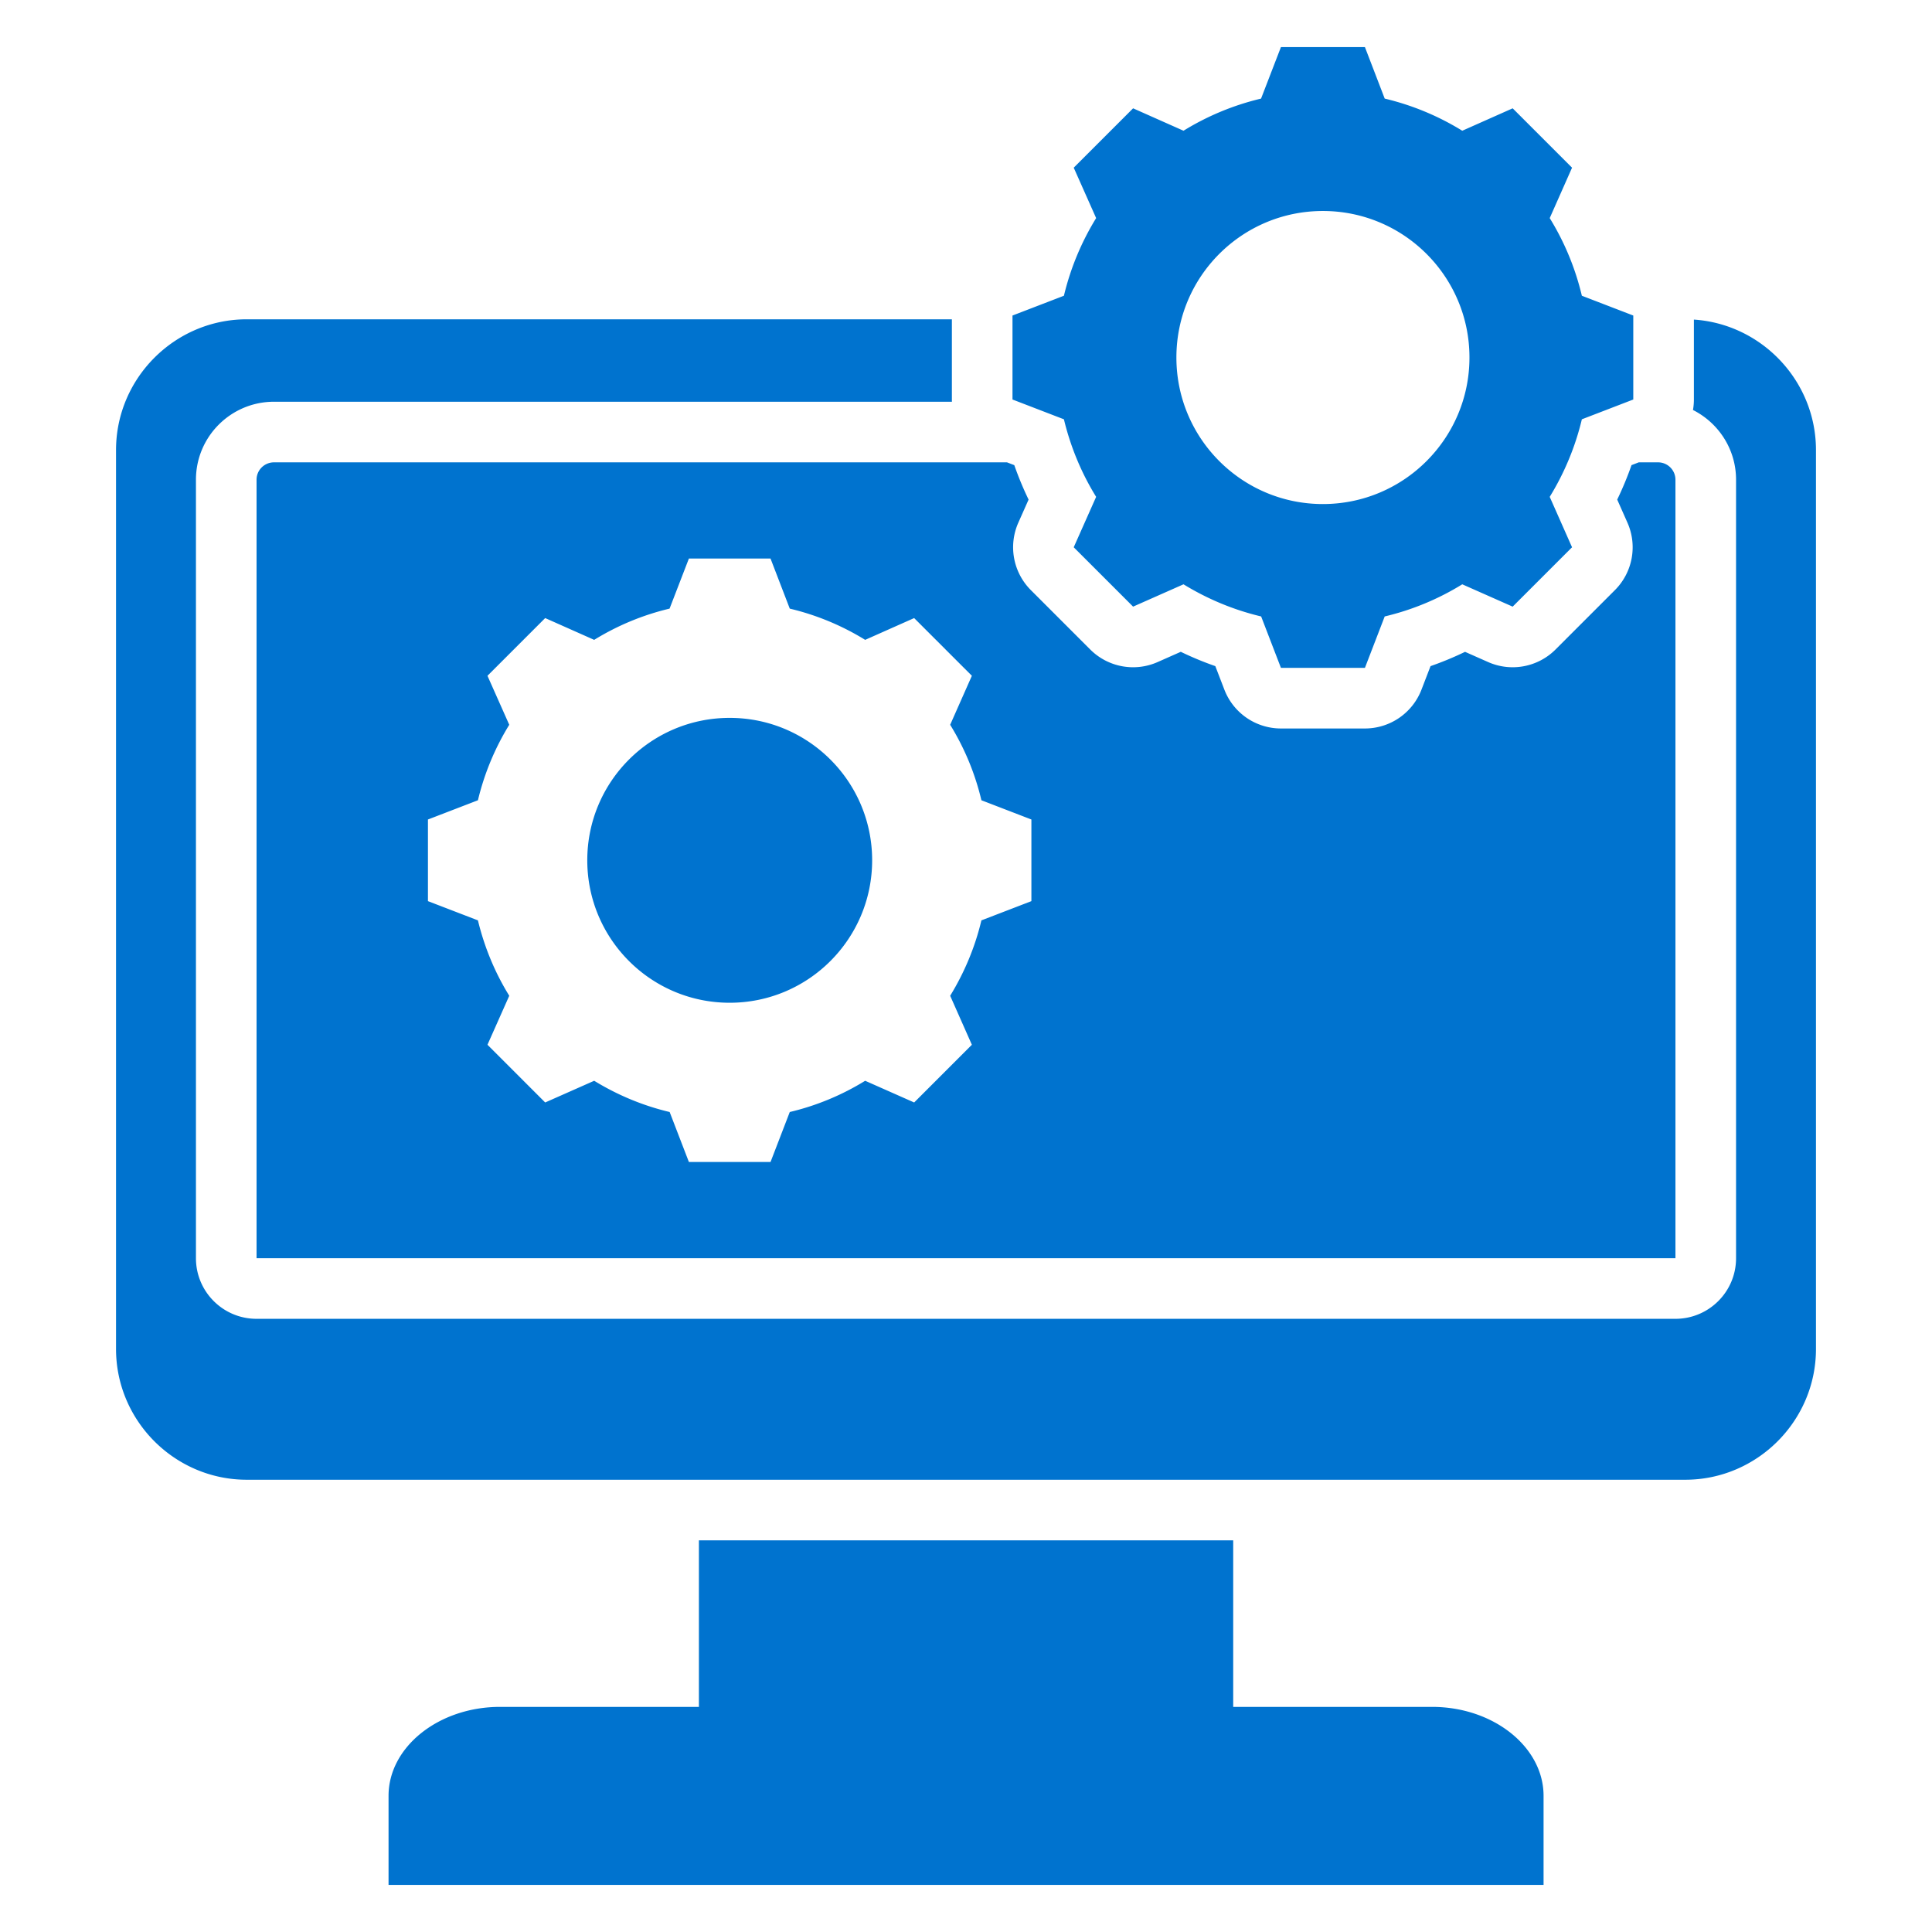 <svg xmlns="http://www.w3.org/2000/svg" xmlns:xlink="http://www.w3.org/1999/xlink" width="512" height="512" x="0" y="0" viewBox="0 0 510 510" style="enable-background:new 0 0 512 512" xml:space="preserve" fill-rule="evenodd" class="">  <g>    <path d="M184.494 450.576v-43.961h141.042v43.961h52.507c16.172 0 29.42 10.569 29.42 23.482v23.512H102.567v-23.512c0-12.913 13.249-23.482 29.421-23.482zM447.145 84.363c17.922 1.185 32.225 16.223 32.225 34.431v237.314c0 18.974-15.532 34.507-34.507 34.507H65.137c-18.975 0-34.507-15.533-34.507-34.507V118.794c0-18.974 15.532-34.507 34.507-34.507h186.136v21.174c0 .196.004.392.011.587H72.334c-11.376 0-20.609 9.204-20.609 20.579v205.507c0 8.837 7.163 16 16 16h374.55c8.837 0 16-7.163 16-16V126.627c0-8.066-4.656-15.018-11.371-18.396.159-.904.241-1.83.241-2.77zm-14.551 37.685h5.102a4.587 4.587 0 0 1 4.579 4.579v205.507H67.725V126.627c0-2.537 2.071-4.579 4.609-4.579h193.49l1.927.741a86.28 86.28 0 0 0 3.771 9.092l-2.705 6.083a16 16 0 0 0 3.307 17.814l15.672 15.673a16 16 0 0 0 17.794 3.315l6.108-2.705a85.928 85.928 0 0 0 9.117 3.779l2.388 6.208a16.001 16.001 0 0 0 14.933 10.253h22.169a16 16 0 0 0 14.932-10.253l2.389-6.207a85.548 85.548 0 0 0 9.111-3.773l6.091 2.698a16 16 0 0 0 17.794-3.315l15.673-15.673a16 16 0 0 0 3.315-17.793l-2.705-6.108a86.345 86.345 0 0 0 3.773-9.092l1.916-.737zM208.48 160.66l-5.079-13.217h-21.55l-5.1 13.217a67.755 67.755 0 0 0-19.901 8.247l-12.935-5.751-15.235 15.235 5.751 12.934a68.307 68.307 0 0 0-8.269 19.923l-13.195 5.079v21.55l13.195 5.078c1.693 7.032 4.471 13.76 8.269 19.902l-5.751 12.934 15.235 15.235 12.935-5.729c6.163 3.776 12.869 6.576 19.922 8.247l5.079 13.195h21.55l5.079-13.195a67.533 67.533 0 0 0 19.901-8.247l12.934 5.729 15.235-15.235-5.729-12.934c3.776-6.164 6.576-12.87 8.247-19.902l13.195-5.078v-21.55l-13.195-5.079a67.66 67.66 0 0 0-8.247-19.923l5.729-12.934-15.235-15.235-12.934 5.751a67.778 67.778 0 0 0-19.901-8.247zm-15.865 28.842c20.769 0 37.61 16.82 37.61 37.589s-16.841 37.61-37.61 37.61-37.588-16.841-37.588-37.61 16.819-37.589 37.588-37.589zM365.529 26.026a69.717 69.717 0 0 1 20.473 8.484l13.306-5.916 15.673 15.672-5.894 13.307a69.588 69.588 0 0 1 8.484 20.495l13.574 5.224v22.169l-13.574 5.225c-1.719 7.233-4.599 14.132-8.484 20.472l5.894 13.307-15.673 15.672-13.306-5.894a69.462 69.462 0 0 1-20.473 8.484l-5.224 13.574h-22.169l-5.225-13.574c-7.256-1.719-14.154-4.599-20.495-8.484l-13.306 5.894-15.673-15.672 5.917-13.307c-3.907-6.318-6.765-13.239-8.506-20.472l-13.575-5.225V83.292l13.575-5.224a70.235 70.235 0 0 1 8.506-20.495l-5.917-13.307 15.673-15.672 13.306 5.916a69.717 69.717 0 0 1 20.473-8.484l5.247-13.596h22.169zm-16.32 29.671c-21.366 0-38.668 17.303-38.668 38.669 0 21.365 17.302 38.69 38.668 38.69s38.691-17.325 38.691-38.69c0-21.366-17.325-38.669-38.691-38.669z" fill="#0073cf" opacity="1" data-original="#000000"></path>  </g></svg>
